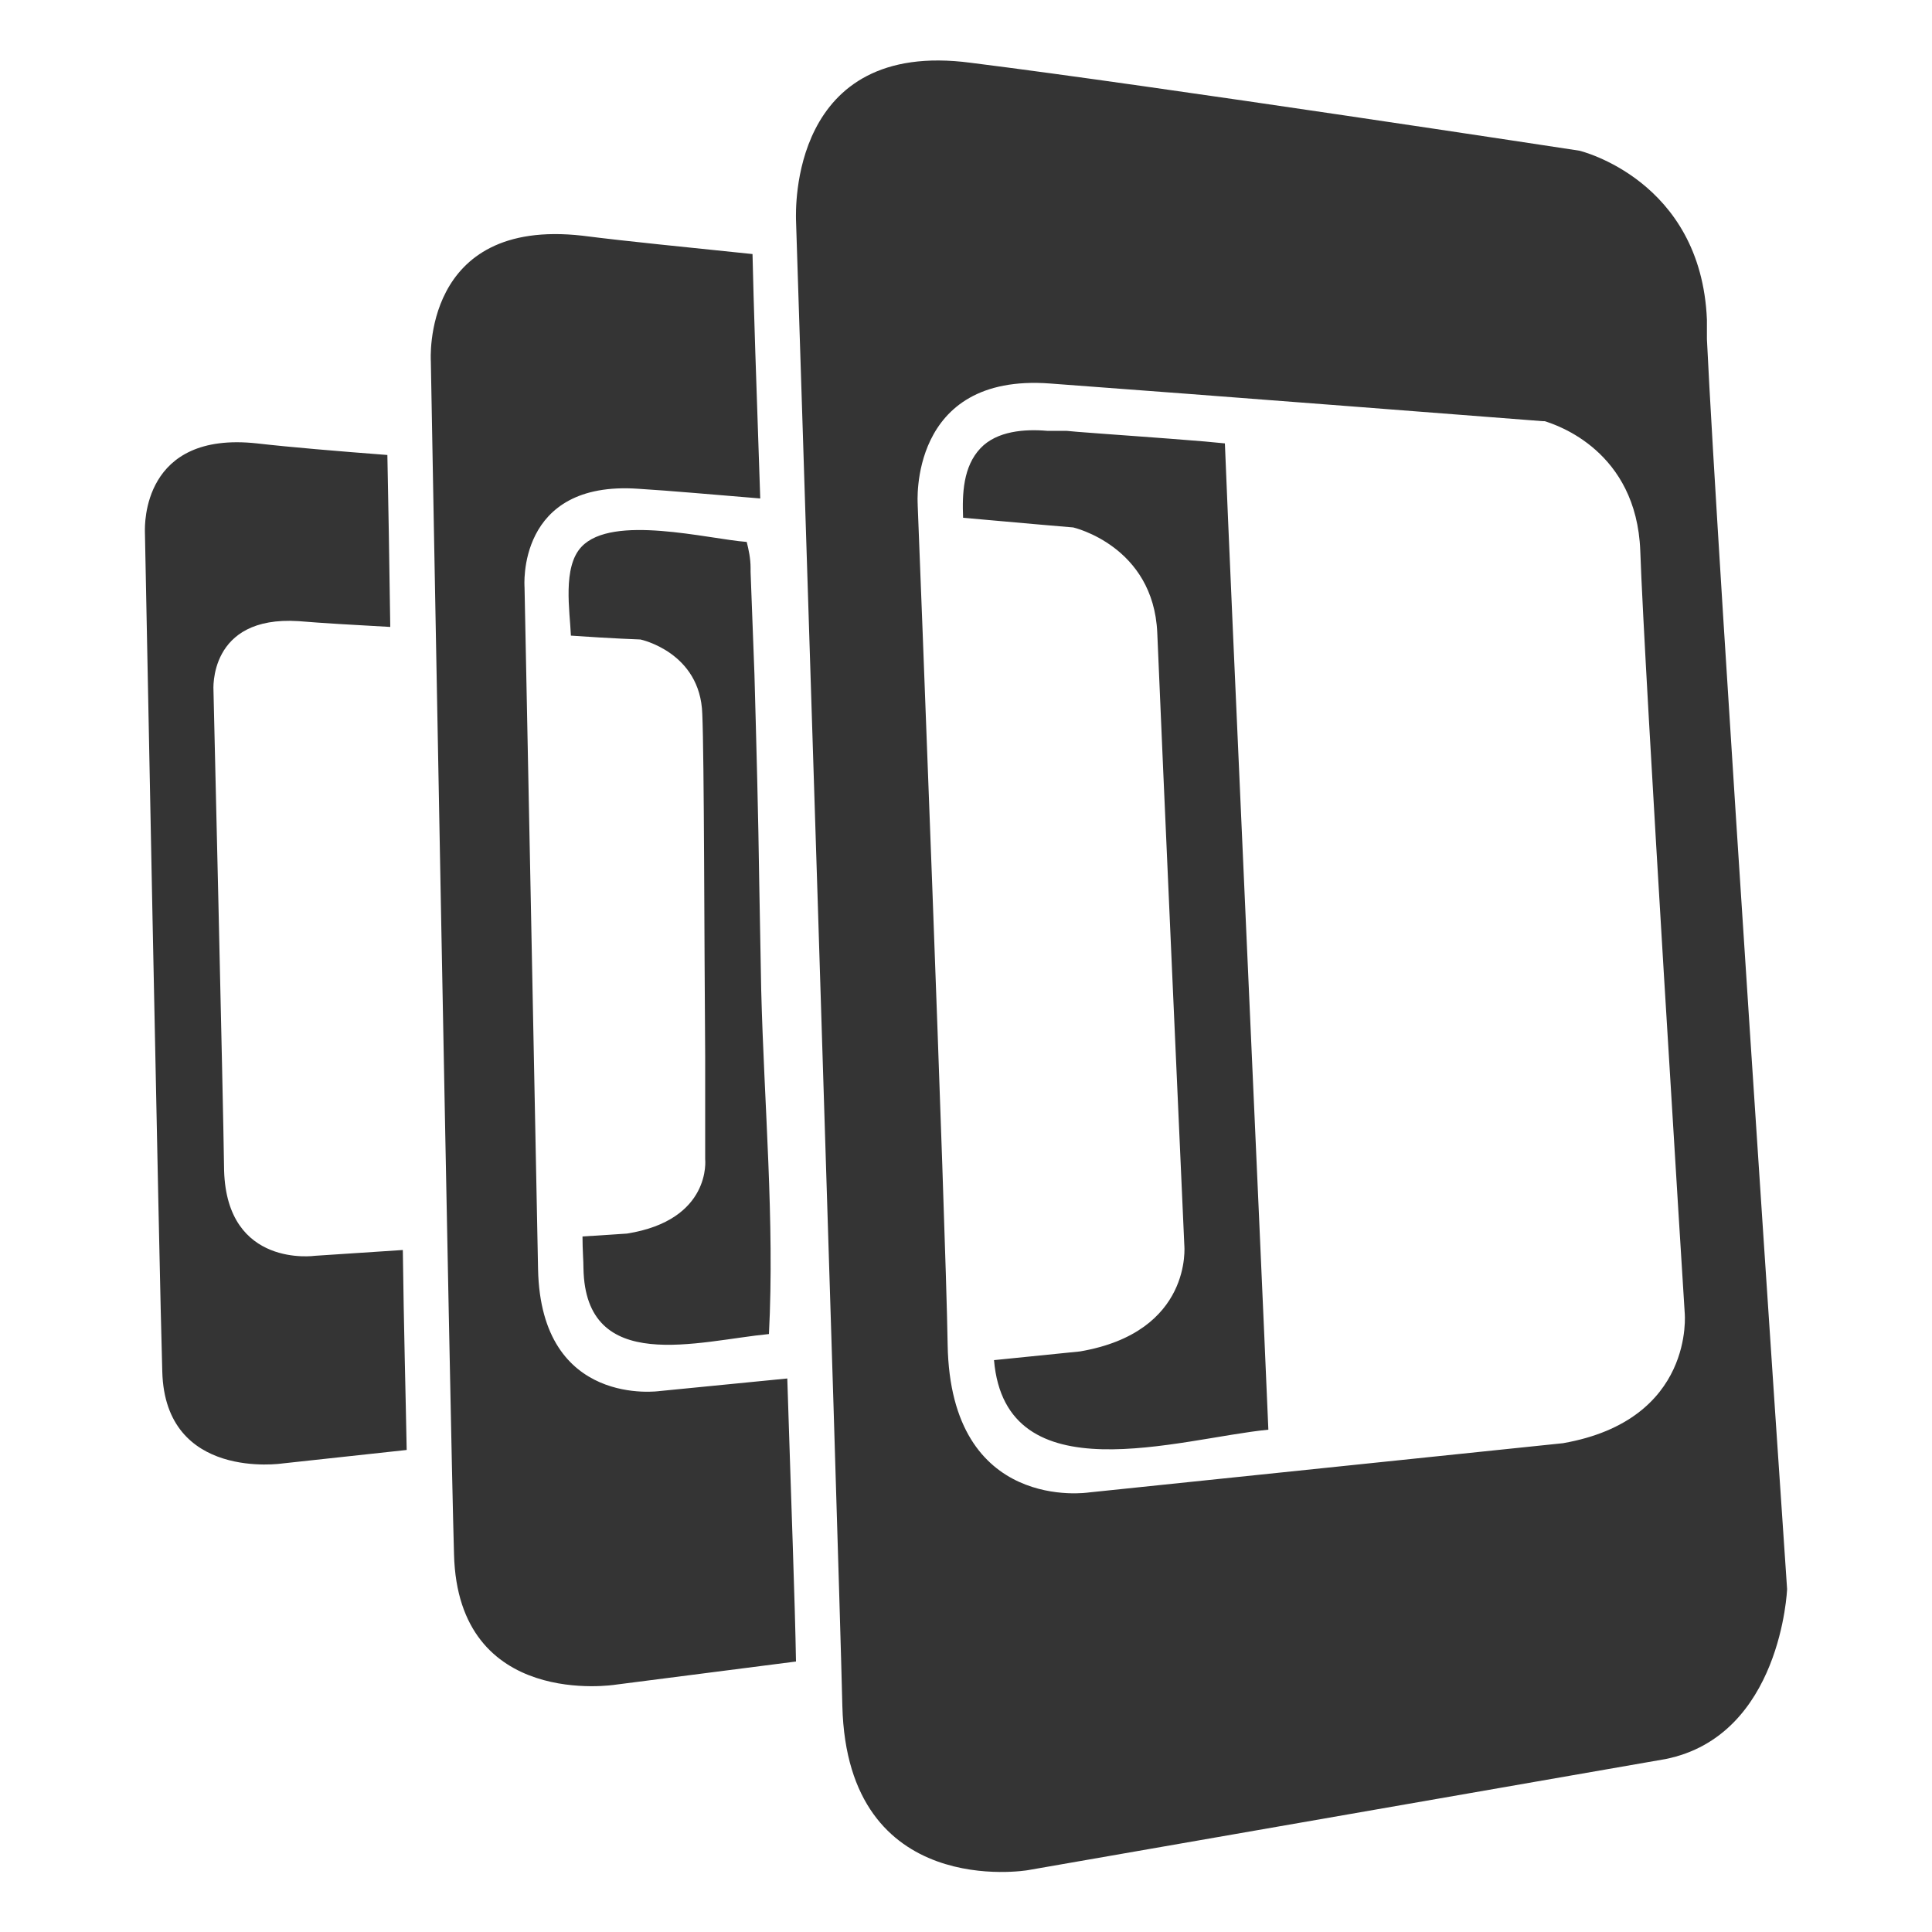 <?xml version="1.0" encoding="utf-8"?>
<!-- Generator: Adobe Illustrator 24.3.0, SVG Export Plug-In . SVG Version: 6.00 Build 0)  -->
<svg version="1.1" id="Layer_1" xmlns="http://www.w3.org/2000/svg" xmlns:xlink="http://www.w3.org/1999/xlink" x="0px" y="0px"
	 viewBox="0 0 200 200" style="enable-background:new 0 0 200 200;" xml:space="preserve">
<style type="text/css">
	.st0{fill:#343434;}
</style>
<path class="st0" d="M78.8,102.5l-0.2-10.9c-0.1-7.3-0.3-14.5-0.5-21.8l-0.4-10.6v-0.2c0-0.1,0-0.1,0-0.2l0,0c0-1-0.2-1.9-0.4-2.7
	c-4-0.3-13.9-2.9-17.1,0.5c-2,2.1-1.2,6.7-1.1,9.2c4.3,0.3,7.2,0.4,7.2,0.4s6.2,1.3,6.4,7.7c0.2,4.6,0.2,23.5,0.3,35.5V120
	c0,0,0.7,6.3-8.1,7.7l-4.6,0.3c0,1.4,0.1,2.5,0.1,3.3c0.2,11.1,11.9,7.5,19.2,6.8C80.2,126.4,79.1,114.3,78.8,102.5z M41.7,129.4
	l-9.1,0.6c0,0-9.1,1.3-9.4-8.8c-0.1-7.5-1.1-49.7-1.1-49.7s-0.6-7.8,8.8-7.2c2.4,0.2,5.8,0.4,9.5,0.6c-0.1-7-0.2-13.1-0.3-17.8
	c-5.2-0.4-10-0.8-13.5-1.2C14.7,44.6,15,54.4,15,55v0c0,0,1.5,77.5,1.8,87c0.3,11.3,12.4,9.5,12.4,9.5l12.9-1.4
	C42,144.6,41.8,137.4,41.7,129.4z M126.8,45.9l-2.1-0.2c-4.8-0.4-9.4-0.7-13.2-1l-1.1-0.1l-0.1,0c0,0-0.1,0-0.2,0l-0.1,0h0l-0.4,0
	c-0.1,0-0.3,0-0.5,0l-0.7,0c-2.3-0.2-5.2,0-6.9,1.8c-1.8,1.9-1.9,4.7-1.8,7.2c6.6,0.6,11.4,1,11.4,1s8.3,1.9,8.7,10.9
	c0.4,9.9,2.8,63.4,2.8,63.4s0.9,9-10.8,11l-8.9,0.9c1.2,14.1,19.2,8.1,28.4,7.2C130.4,126.7,127.4,61.2,126.8,45.9z M126.8,45.9
	l-2.1-0.2c-4.8-0.4-9.4-0.7-13.2-1l-1.1-0.1l-0.1,0c0,0-0.1,0-0.2,0l-0.1,0h0l-0.4,0c-0.1,0-0.3,0-0.5,0l-0.7,0
	c-2.3-0.2-5.2,0-6.9,1.8c-1.8,1.9-1.9,4.7-1.8,7.2c6.6,0.6,11.4,1,11.4,1s8.3,1.9,8.7,10.9c0.4,9.9,2.8,63.4,2.8,63.4s0.9,9-10.8,11
	l-8.9,0.9c1.2,14.1,19.2,8.1,28.4,7.2C130.4,126.7,127.4,61.2,126.8,45.9z M126.8,45.9l-2.1-0.2c-4.8-0.4-9.4-0.7-13.2-1l-1.1-0.1
	l-0.1,0c0,0-0.1,0-0.2,0l-0.1,0h0l-0.4,0c-0.1,0-0.3,0-0.5,0l-0.7,0c-2.3-0.2-5.2,0-6.9,1.8c-1.8,1.9-1.9,4.7-1.8,7.2
	c6.6,0.6,11.4,1,11.4,1s8.3,1.9,8.7,10.9c0.4,9.9,2.8,63.4,2.8,63.4s0.9,9-10.8,11l-8.9,0.9c1.2,14.1,19.2,8.1,28.4,7.2
	C130.4,126.7,127.4,61.2,126.8,45.9z M126.8,45.9l-2.1-0.2c-4.8-0.4-9.4-0.7-13.2-1l-1.1-0.1l-0.1,0c0,0-0.1,0-0.2,0l-0.1,0h0
	l-0.4,0c-0.1,0-0.3,0-0.5,0l-0.7,0c-2.3-0.2-5.2,0-6.9,1.8c-1.8,1.9-1.9,4.7-1.8,7.2c6.6,0.6,11.4,1,11.4,1s8.3,1.9,8.7,10.9
	c0.4,9.9,2.8,63.4,2.8,63.4s0.9,9-10.8,11l-8.9,0.9c1.2,14.1,19.2,8.1,28.4,7.2C130.4,126.7,127.4,61.2,126.8,45.9z M126.8,45.9
	l-2.1-0.2c-4.8-0.4-9.4-0.7-13.2-1l-1.1-0.1l-0.1,0c0,0-0.1,0-0.2,0l-0.1,0h0l-0.4,0c-0.1,0-0.3,0-0.5,0l-0.7,0
	c-2.3-0.2-5.2,0-6.9,1.8c-1.8,1.9-1.9,4.7-1.8,7.2c6.6,0.6,11.4,1,11.4,1s8.3,1.9,8.7,10.9c0.4,9.9,2.8,63.4,2.8,63.4s0.9,9-10.8,11
	l-8.9,0.9c1.2,14.1,19.2,8.1,28.4,7.2C130.4,126.7,127.4,61.2,126.8,45.9z M126.8,45.9l-2.1-0.2c-4.8-0.4-9.4-0.7-13.2-1l-1.1-0.1
	l-0.1,0c0,0-0.1,0-0.2,0l-0.1,0h0l-0.4,0c-0.1,0-0.3,0-0.5,0l-0.7,0c-2.3-0.2-5.2,0-6.9,1.8c-1.8,1.9-1.9,4.7-1.8,7.2
	c6.6,0.6,11.4,1,11.4,1s8.3,1.9,8.7,10.9c0.4,9.9,2.8,63.4,2.8,63.4s0.9,9-10.8,11l-8.9,0.9c1.2,14.1,19.2,8.1,28.4,7.2
	C130.4,126.7,127.4,61.2,126.8,45.9z M176.7,35.1c0-0.1,0-0.1,0-0.2v-0.1c0-0.1,0-0.2,0-0.2c0-0.1,0-0.1,0-0.2c0-0.1,0-0.2,0-0.3
	l0-0.2c0-0.3,0-0.5,0-0.8c-0.6-14.5-13.2-17.5-13.2-17.5s-43.8-6.7-63-9.1C81.7,4,82.4,21.9,82.4,22.7v0c0,0,4.4,136.9,4.8,153.9
	c0.5,20.2,19.2,17,19.2,17l66-11.5c12-2.4,12.6-17.6,12.6-17.6C184.8,161.8,177.7,56.5,176.7,35.1z M161.8,149.4l-49.1,5.1
	c0,0-14.3,2.2-14.6-15.3c-0.2-12.7-3-84.5-3.1-86.9l0-0.1c0,0-1-13.6,13.7-12.5c15,1.1,51,3.9,51,3.9l0.2,0
	c1.3,0.4,9.5,3.1,9.9,13.4c0.4,12,4.6,78.9,4.6,78.9S175.5,147,161.8,149.4z M124.7,45.7c-4.8-0.4-9.4-0.7-13.2-1l-1.1-0.1l-0.1,0
	c0,0-0.1,0-0.2,0l-0.1,0h0l-0.4,0c-0.1,0-0.3,0-0.5,0l-0.7,0c-2.3-0.2-5.2,0-6.9,1.8c-1.8,1.9-1.9,4.7-1.8,7.2
	c6.6,0.6,11.4,1,11.4,1s8.3,1.9,8.7,10.9c0.4,9.9,2.8,63.4,2.8,63.4s0.9,9-10.8,11l-8.9,0.9c1.2,14.1,19.2,8.1,28.4,7.2
	c-0.9-21.2-3.9-86.6-4.5-102L124.7,45.7z M126.8,45.9l-2.1-0.2c-4.8-0.4-9.4-0.7-13.2-1l-1.1-0.1l-0.1,0c0,0-0.1,0-0.2,0l-0.1,0h0
	l-0.4,0c-0.1,0-0.3,0-0.5,0l-0.7,0c-2.3-0.2-5.2,0-6.9,1.8c-1.8,1.9-1.9,4.7-1.8,7.2c6.6,0.6,11.4,1,11.4,1s8.3,1.9,8.7,10.9
	c0.4,9.9,2.8,63.4,2.8,63.4s0.9,9-10.8,11l-8.9,0.9c1.2,14.1,19.2,8.1,28.4,7.2C130.4,126.7,127.4,61.2,126.8,45.9z M126.8,45.9
	l-2.1-0.2c-4.8-0.4-9.4-0.7-13.2-1l-1.1-0.1l-0.1,0c0,0-0.1,0-0.2,0l-0.1,0h0l-0.4,0c-0.1,0-0.3,0-0.5,0l-0.7,0
	c-2.3-0.2-5.2,0-6.9,1.8c-1.8,1.9-1.9,4.7-1.8,7.2c6.6,0.6,11.4,1,11.4,1s8.3,1.9,8.7,10.9c0.4,9.9,2.8,63.4,2.8,63.4s0.9,9-10.8,11
	l-8.9,0.9c1.2,14.1,19.2,8.1,28.4,7.2C130.4,126.7,127.4,61.2,126.8,45.9z M126.8,45.9l-2.1-0.2c-4.8-0.4-9.4-0.7-13.2-1l-1.1-0.1
	l-0.1,0c0,0-0.1,0-0.2,0l-0.1,0h0l-0.4,0c-0.1,0-0.3,0-0.5,0l-0.7,0c-2.3-0.2-5.2,0-6.9,1.8c-1.8,1.9-1.9,4.7-1.8,7.2
	c6.6,0.6,11.4,1,11.4,1s8.3,1.9,8.7,10.9c0.4,9.9,2.8,63.4,2.8,63.4s0.9,9-10.8,11l-8.9,0.9c1.2,14.1,19.2,8.1,28.4,7.2
	C130.4,126.7,127.4,61.2,126.8,45.9z M126.8,45.9l-2.1-0.2c-4.8-0.4-9.4-0.7-13.2-1l-1.1-0.1l-0.1,0c0,0-0.1,0-0.2,0l-0.1,0h0
	l-0.4,0c-0.1,0-0.3,0-0.5,0l-0.7,0c-2.3-0.2-5.2,0-6.9,1.8c-1.8,1.9-1.9,4.7-1.8,7.2c6.6,0.6,11.4,1,11.4,1s8.3,1.9,8.7,10.9
	c0.4,9.9,2.8,63.4,2.8,63.4s0.9,9-10.8,11l-8.9,0.9c1.2,14.1,19.2,8.1,28.4,7.2C130.4,126.7,127.4,61.2,126.8,45.9z M126.8,45.9
	l-2.1-0.2c-4.8-0.4-9.4-0.7-13.2-1l-1.1-0.1l-0.1,0c0,0-0.1,0-0.2,0l-0.1,0h0l-0.4,0c-0.1,0-0.3,0-0.5,0l-0.7,0
	c-2.3-0.2-5.2,0-6.9,1.8c-1.8,1.9-1.9,4.7-1.8,7.2c6.6,0.6,11.4,1,11.4,1s8.3,1.9,8.7,10.9c0.4,9.9,2.8,63.4,2.8,63.4s0.9,9-10.8,11
	l-8.9,0.9c1.2,14.1,19.2,8.1,28.4,7.2C130.4,126.7,127.4,61.2,126.8,45.9z M126.8,45.9l-2.1-0.2c-4.8-0.4-9.4-0.7-13.2-1l-1.1-0.1
	l-0.1,0c0,0-0.1,0-0.2,0l-0.1,0h0l-0.4,0c-0.1,0-0.3,0-0.5,0l-0.7,0c-2.3-0.2-5.2,0-6.9,1.8c-1.8,1.9-1.9,4.7-1.8,7.2
	c6.6,0.6,11.4,1,11.4,1s8.3,1.9,8.7,10.9c0.4,9.9,2.8,63.4,2.8,63.4s0.9,9-10.8,11l-8.9,0.9c1.2,14.1,19.2,8.1,28.4,7.2
	C130.4,126.7,127.4,61.2,126.8,45.9z M81.5,142.7L68.3,144c0,0-12.3,1.8-12.6-12.6c-0.2-10.6-1.4-70.6-1.4-70.6s-0.9-11.1,11.8-10.2
	c3.3,0.2,7.7,0.6,12.6,1c-0.4-11.5-0.7-20.6-0.8-25.3c-6.7-0.7-12.9-1.3-17.6-1.9c-16.7-1.9-15.7,13-15.7,13s2,110.1,2.4,123.5
	c0.4,16.1,16.7,13.5,16.7,13.5l18.7-2.4C82.3,165.9,81.9,155.4,81.5,142.7z"/>
</svg>
